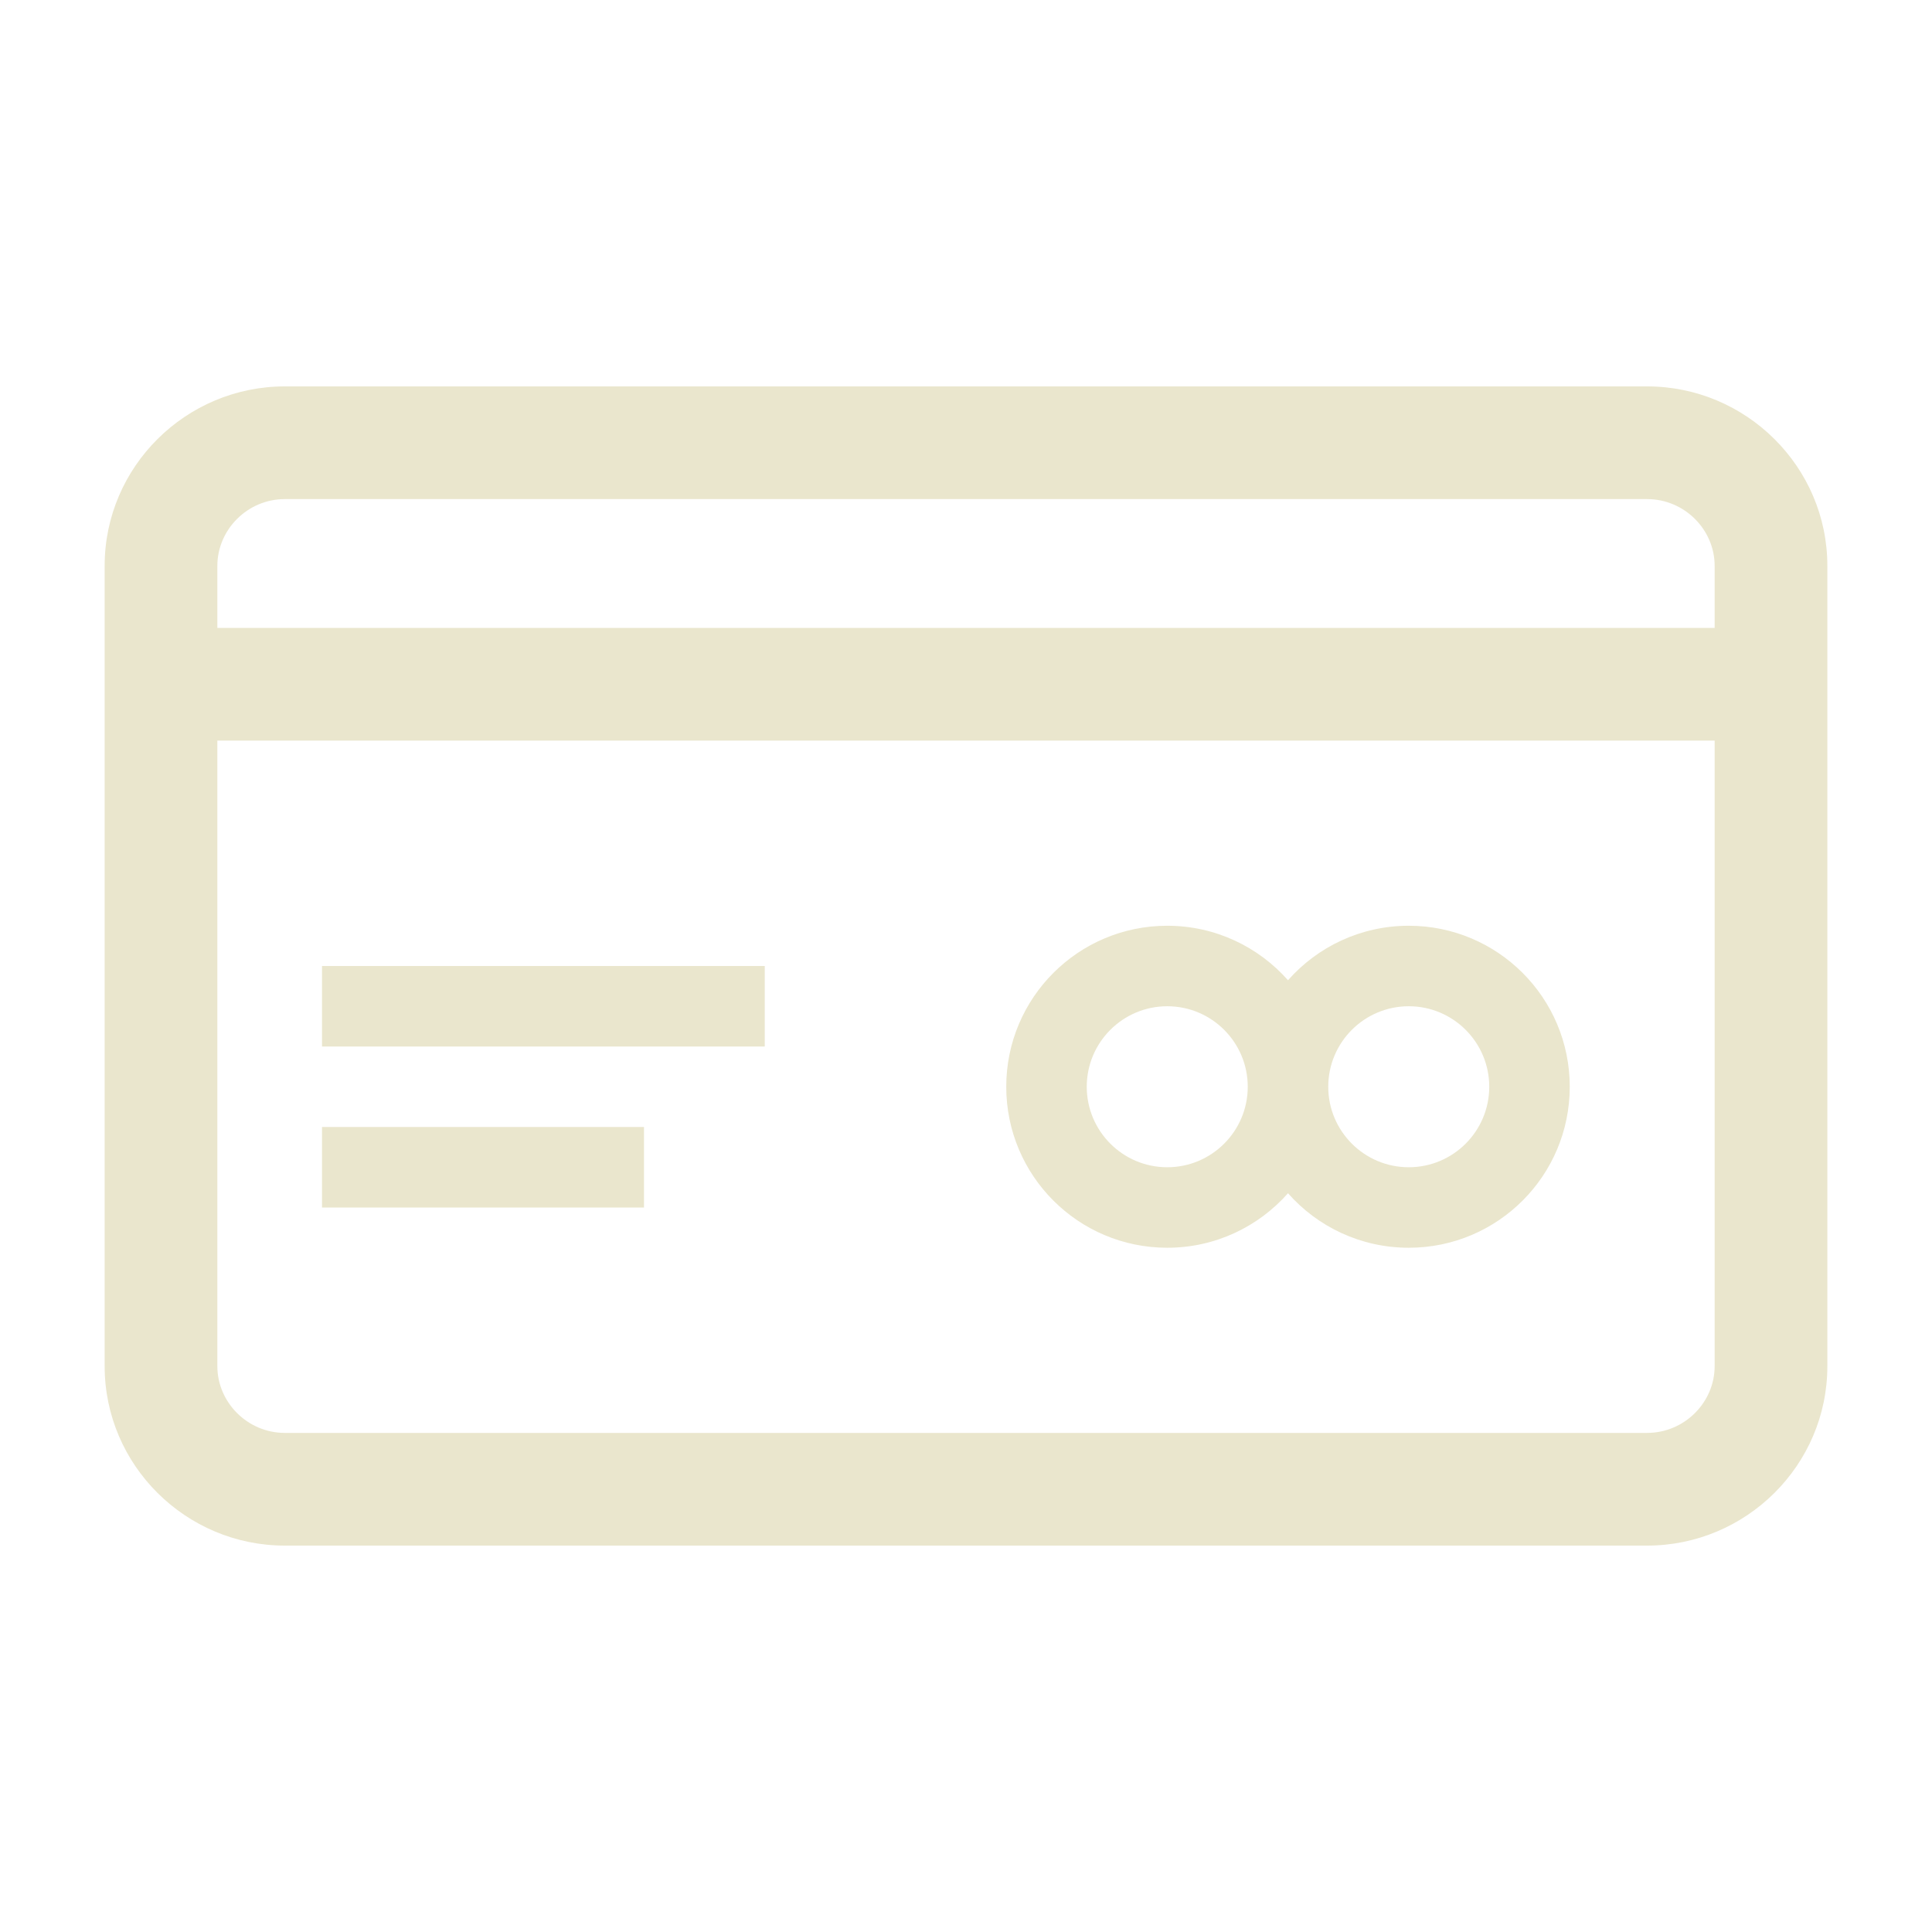 <svg width="24" height="24" viewBox="0 0 24 24" fill="none" xmlns="http://www.w3.org/2000/svg">
<path fill-rule="evenodd" clip-rule="evenodd" d="M2.7 7.029C2.7 6.579 3.075 6.2 3.538 6.2H20.461C20.925 6.2 21.3 6.579 21.3 7.029V7.8H2.7V7.029ZM1.3 8.5V7.029C1.3 5.798 2.309 4.8 3.538 4.8H20.461C21.69 4.8 22.7 5.798 22.7 7.029V8.5V16.971C22.7 18.202 21.69 19.2 20.461 19.2H3.538C2.309 19.2 1.3 18.202 1.3 16.971V8.5ZM21.3 9.2V16.971C21.3 17.421 20.925 17.8 20.461 17.8H3.538C3.075 17.8 2.7 17.421 2.7 16.971V9.2H21.3ZM14.5 12.5C13.948 12.5 13.5 12.948 13.5 13.5C13.5 14.052 13.948 14.5 14.5 14.5C15.052 14.5 15.5 14.052 15.5 13.5C15.5 12.948 15.052 12.5 14.5 12.5ZM16 14.823C15.633 15.238 15.097 15.5 14.5 15.5C13.395 15.5 12.5 14.605 12.5 13.5C12.5 12.395 13.395 11.5 14.5 11.5C15.097 11.5 15.633 11.762 16 12.177C16.366 11.762 16.903 11.5 17.5 11.5C18.605 11.5 19.5 12.395 19.5 13.5C19.5 14.605 18.605 15.5 17.5 15.5C16.903 15.5 16.366 15.238 16 14.823ZM16.5 13.5C16.5 12.948 16.948 12.5 17.5 12.5C18.052 12.5 18.5 12.948 18.5 13.5C18.5 14.052 18.052 14.5 17.5 14.5C16.948 14.5 16.5 14.052 16.5 13.5ZM4 12H9.5V13H4V12ZM8 14H4V15H8V14Z" fill="#EAE6CD"/>
</svg>
